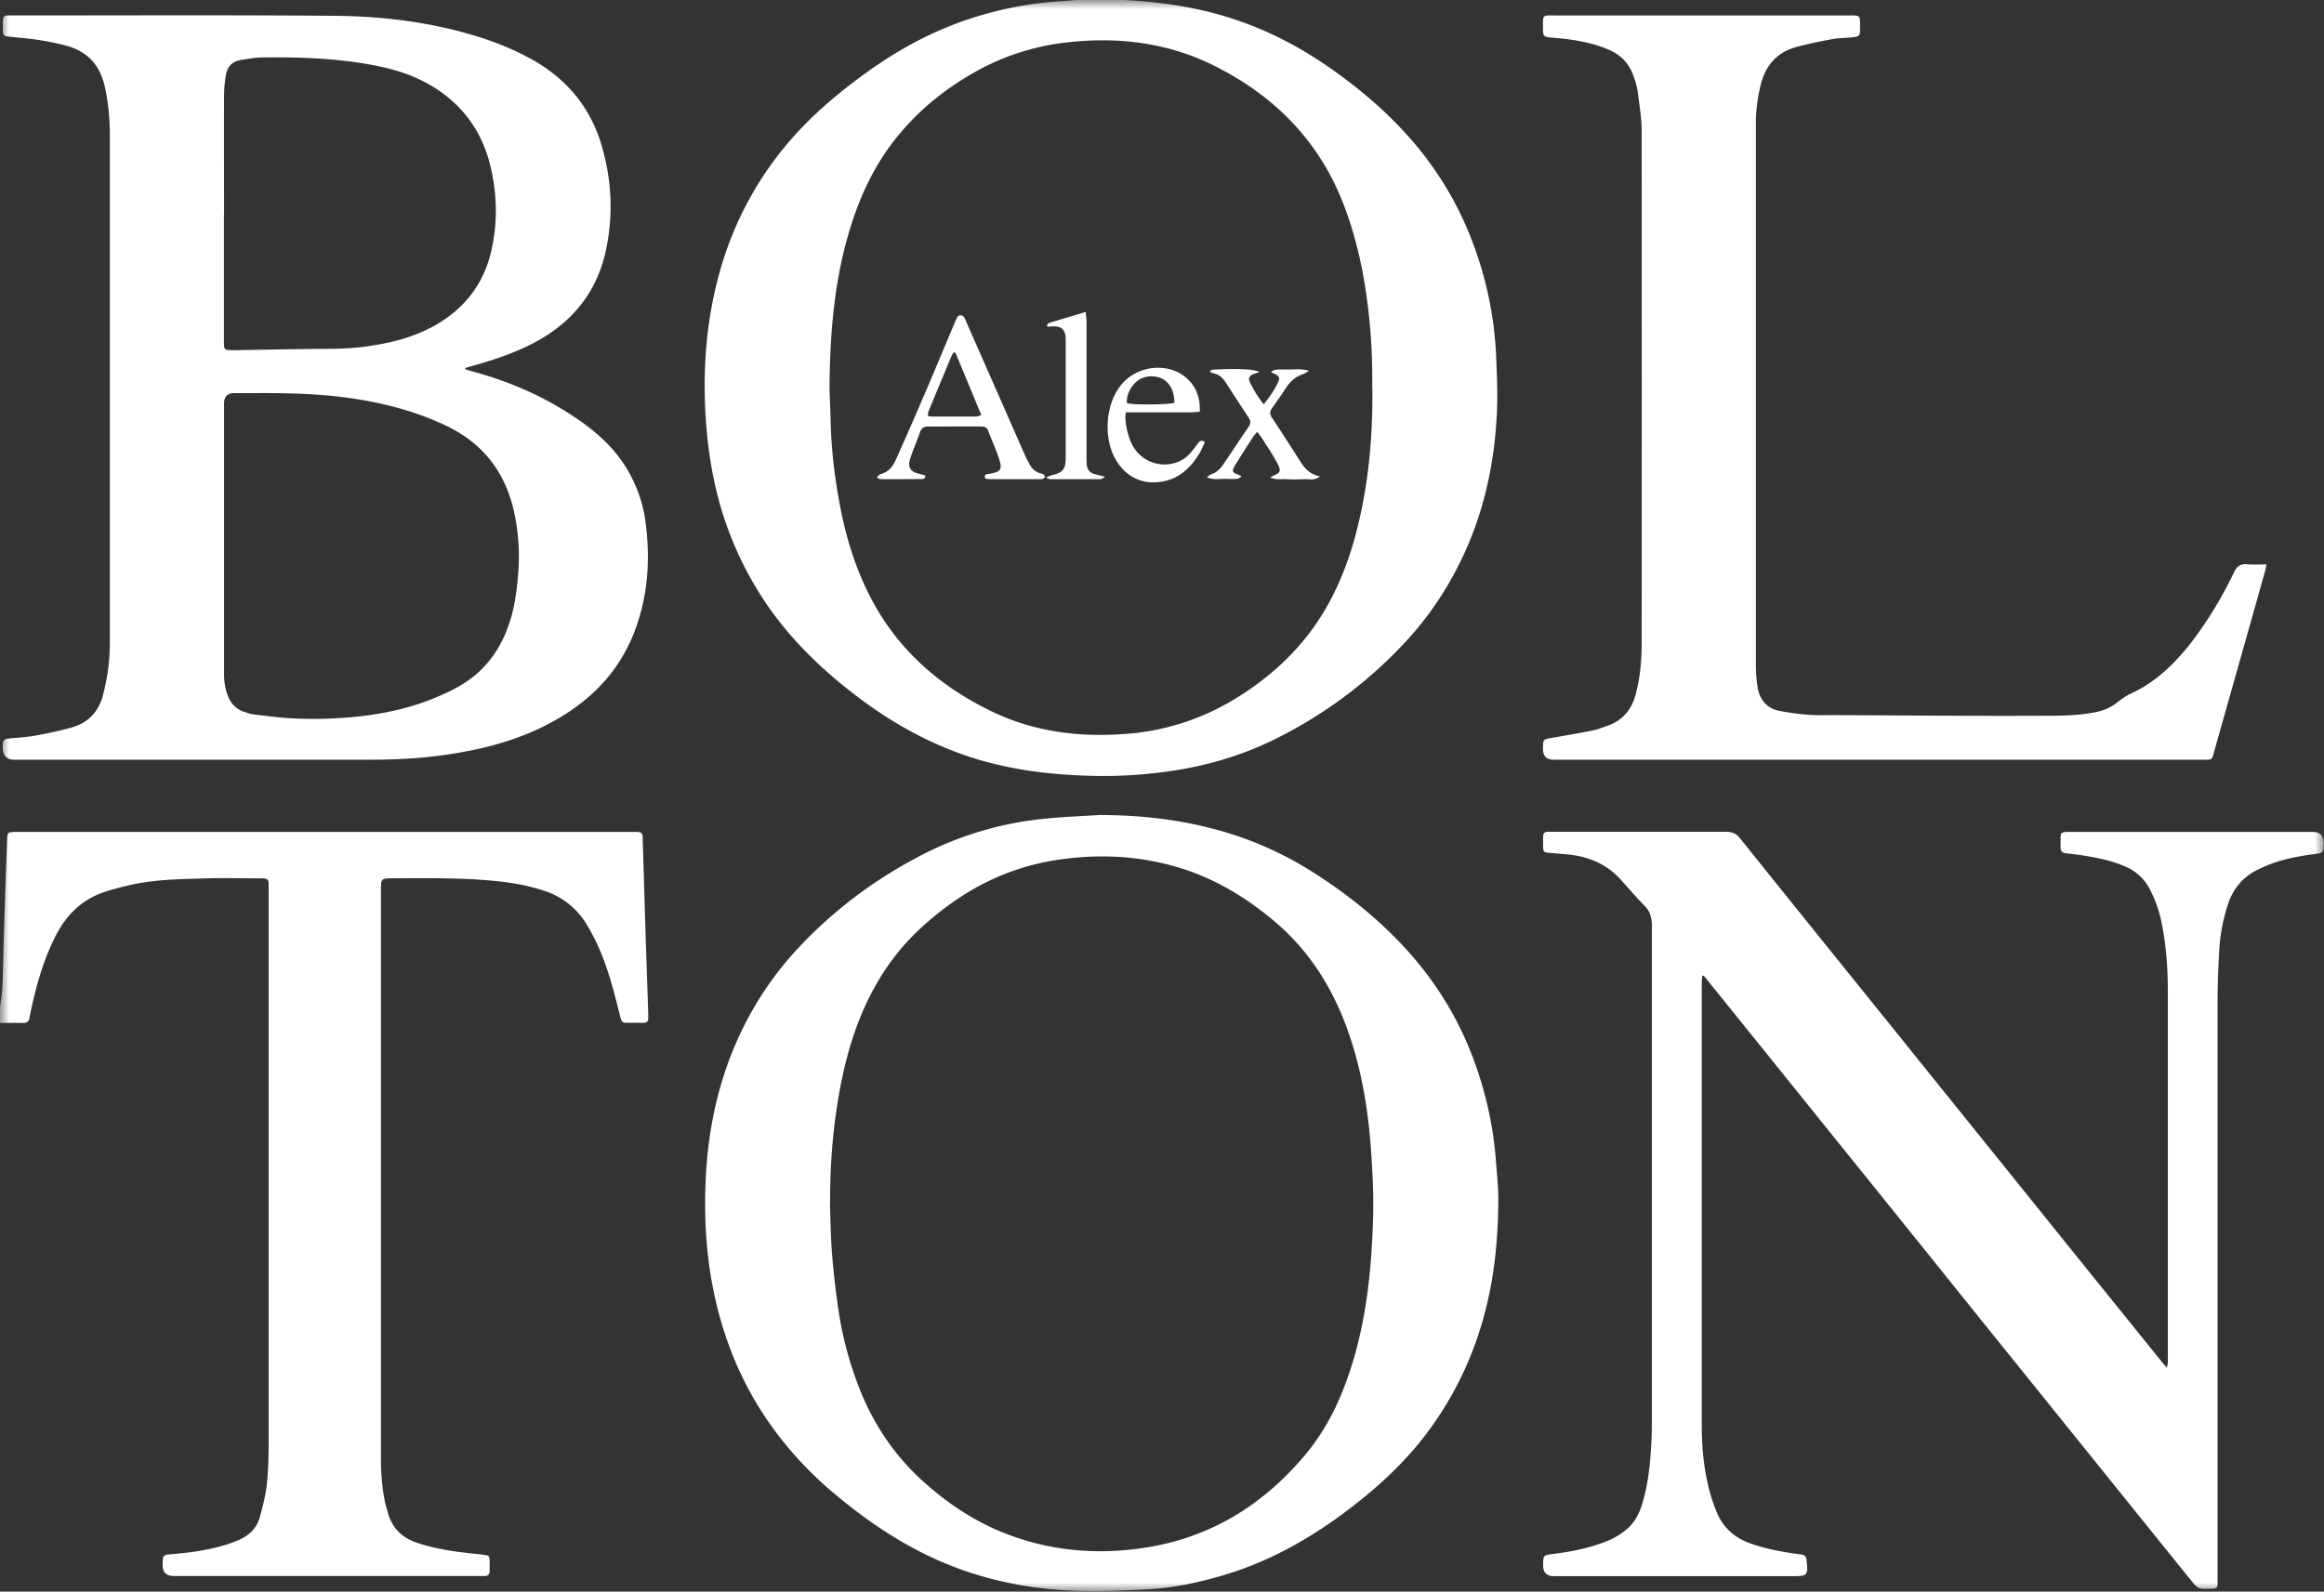 <svg width="127" height="87" fill="none" xmlns="http://www.w3.org/2000/svg"><rect width="100%" height="100%" fill="#333333" stroke="none"/><mask id="a" style="mask-type:luminance" maskUnits="userSpaceOnUse" x="0" y="0" width="127" height="87"><path d="M127 0H0v87h127V0z" fill="#fff"/></mask><g mask="url(#a)" fill="#fff"><path d="M0 55.08c.044-.392.115-.774.133-1.165.045-1.219.062-2.437.107-3.656.044-1.467.097-2.944.15-4.411.01-.33.045-.356.383-.374h33.683c.702 0 .657-.044.675.659l.16 5.327.133 3.913v.303c0 .15-.088.231-.24.231H34.2c-.213 0-.258-.151-.302-.32-.151-.596-.293-1.183-.462-1.77-.329-1.139-.737-2.241-1.359-3.255a4.16 4.16 0 00-2.282-1.85c-.932-.32-1.892-.48-2.868-.57-1.82-.168-3.641-.142-5.47-.133-.622 0-.64.018-.64.64v31.076c0 .8.062 1.6.222 2.383.044.196.107.392.16.587.23.828.764 1.352 1.563 1.628.817.276 1.67.427 2.522.534.39.053.781.08 1.172.133.275.035.293.071.302.338v.534c0 .178-.08.284-.275.284H9.502c-.408 0-.613-.198-.613-.596 0-.551 0-.56.578-.605.923-.08 1.838-.204 2.726-.462.284-.08.55-.178.826-.294.577-.24 1.012-.649 1.18-1.262.16-.587.312-1.183.383-1.78.08-.782.098-1.565.098-2.356V48.667c0-.667.062-.658-.667-.658-.87 0-1.749-.018-2.62 0-1.411.045-2.841.045-4.235.356-.435.098-.862.213-1.288.338-1.27.382-2.176 1.2-2.788 2.375-.595 1.138-.968 2.339-1.261 3.575-.072.32-.151.64-.205.97-.035.213-.15.302-.364.293-.417-.009-.835 0-1.252 0v-.836zm12.237-43.349v7.08c.018.284.053.32.347.329H13c1.598-.027 3.188-.062 4.787-.071.834 0 1.67-.036 2.495-.17 1.27-.195 2.504-.524 3.623-1.191 1.59-.943 2.593-2.321 2.975-4.136.32-1.503.276-3.006-.08-4.491-.39-1.628-1.234-2.962-2.584-3.967-.995-.738-2.122-1.183-3.321-1.45-2.15-.47-4.343-.551-6.536-.524-.391 0-.782.08-1.164.133-.488.071-.781.365-.852.836a6.998 6.998 0 00-.098 1.059c-.009 2.179 0 4.366 0 6.545m0 17.797v7.31c0 .428.053.837.213 1.228.16.41.444.712.862.854.204.071.408.142.621.16.755.09 1.51.187 2.265.214a23.02 23.02 0 003.49-.125c1.42-.16 2.797-.471 4.111-1.023.835-.347 1.643-.747 2.318-1.36.88-.8 1.439-1.797 1.776-2.918.25-.818.347-1.654.418-2.508a11.518 11.518 0 00-.187-3.175c-.444-2.25-1.67-3.904-3.756-4.9-1.785-.845-3.668-1.308-5.613-1.557-1.571-.195-3.152-.231-4.742-.222h-1.216c-.373 0-.56.19-.56.569v7.462m13.143-9.347c.151.044.311.097.47.142 1.91.516 3.713 1.29 5.374 2.375 1.27.827 2.388 1.787 3.143 3.139.453.818.764 1.699.888 2.615.293 2.108.16 4.18-.63 6.181-.746 1.886-2.025 3.317-3.721 4.403-1.776 1.13-3.73 1.752-5.781 2.107-1.599.285-3.215.392-4.84.392H.79c-.426 0-.64-.22-.64-.658v-.187c0-.205.099-.294.303-.311.48-.045.959-.072 1.43-.152a22.39 22.39 0 002.033-.453c.924-.258 1.492-.89 1.723-1.806.124-.489.222-.987.284-1.494.062-.49.08-.987.08-1.485V7.409c0-.898-.08-1.797-.275-2.677-.275-1.201-.968-1.94-2.158-2.25a15.066 15.066 0 00-2.584-.427c-.205-.018-.4-.045-.604-.063C.23 1.975.16 1.886.16 1.734v-.649C.16.934.249.854.4.845h.266c5.843 0 11.687-.027 17.53.018 2.575.018 5.133.311 7.62 1.05 1.119.328 2.202.755 3.232 1.325 1.945 1.076 3.26 2.677 3.863 4.829.533 1.877.604 3.78.186 5.683-.497 2.232-1.811 3.842-3.8 4.927-1.137.614-2.354 1.014-3.588 1.352a2.62 2.62 0 00-.284.09c0 .017 0 .044-.01.061m49.572 1.005a32.432 32.432 0 00-.231-4.402c-.222-1.85-.604-3.656-1.252-5.399-1.315-3.566-3.766-6.092-7.114-7.773-2.53-1.272-5.24-1.61-8.028-1.298a13.145 13.145 0 00-5.106 1.636c-1.731.978-3.232 2.223-4.449 3.807-1.261 1.645-2.043 3.522-2.575 5.514-.649 2.428-.853 4.918-.897 7.426-.018.72.035 1.441.053 2.17.027 1.521.195 3.042.47 4.536.312 1.735.8 3.406 1.581 4.99 1.466 2.98 3.801 5.07 6.75 6.492 2.3 1.112 4.75 1.423 7.264 1.236a13.25 13.25 0 005.905-1.84c1.741-1.041 3.25-2.34 4.432-3.994 1.207-1.699 1.953-3.61 2.433-5.62.586-2.429.8-4.901.773-7.48M58.85 0h2.593c2.158.116 4.28.436 6.332 1.165 1.98.694 3.783 1.708 5.47 2.953 1.323.97 2.558 2.046 3.65 3.264a18.283 18.283 0 013.677 6.128 19.941 19.941 0 011.18 5.799c.045 1.05.098 2.108.054 3.157-.133 3.069-.808 6.003-2.256 8.734a17.952 17.952 0 01-2.761 3.904 24.542 24.542 0 01-7.265 5.372c-1.91.925-3.934 1.477-6.039 1.735a24.814 24.814 0 01-3.445.204c-2.433-.035-4.831-.302-7.149-1.076-2.22-.747-4.227-1.877-6.092-3.3-1.856-1.414-3.525-3.015-4.858-4.945a18.862 18.862 0 01-2.85-6.519c-.329-1.44-.498-2.9-.56-4.376-.106-2.606.151-5.167.897-7.675a18.504 18.504 0 013.437-6.475c1.305-1.592 2.85-2.908 4.52-4.109 1.74-1.254 3.606-2.259 5.648-2.926a19.892 19.892 0 014.991-.952c.275-.017.56-.044.835-.07m-13.506 65.85c.035.898.044 1.805.115 2.695a46.52 46.52 0 00.391 3.326c.204 1.28.542 2.526.995 3.744.772 2.072 1.936 3.869 3.579 5.354 1.474 1.334 3.117 2.393 5 3.042 2.246.783 4.555.96 6.9.631 3.685-.507 6.642-2.303 9.004-5.123 1.28-1.53 2.078-3.326 2.638-5.23.728-2.48.977-5.024 1.056-7.594.045-1.343-.026-2.686-.124-4.03-.124-1.61-.355-3.201-.772-4.766-.782-2.953-2.14-5.55-4.512-7.551-1.456-1.219-3.037-2.197-4.84-2.802-2.335-.774-4.715-.898-7.13-.516-1.581.25-3.064.783-4.459 1.574a16.462 16.462 0 00-2.78 2.046 12.694 12.694 0 00-2.566 3.228c-.905 1.593-1.465 3.318-1.838 5.105-.47 2.26-.657 4.545-.648 6.849M60.21 44.55c2.07.009 4.103.23 6.1.756a18.96 18.96 0 015.418 2.357c1.74 1.102 3.357 2.374 4.778 3.86 1.794 1.876 3.161 4.028 4.05 6.465a20.34 20.34 0 011.198 5.523c.053.72.133 1.441.124 2.162-.017 1.84-.168 3.673-.586 5.478-.64 2.766-1.811 5.274-3.56 7.498-1.173 1.485-2.558 2.74-4.06 3.878-2.05 1.556-4.253 2.801-6.722 3.548-1.447.436-2.921.747-4.44.81-1.288.062-2.584.115-3.872.062-2.646-.107-5.195-.658-7.62-1.77-1.97-.907-3.747-2.126-5.399-3.513a19.94 19.94 0 01-3.508-3.78c-1.536-2.161-2.53-4.563-3.081-7.15-.462-2.153-.568-4.332-.453-6.511.142-2.57.675-5.052 1.732-7.409a18.155 18.155 0 013.179-4.847c2.025-2.206 4.396-3.975 7.069-5.327a18.479 18.479 0 016.43-1.877c1.065-.115 2.148-.151 3.214-.222m32.822 8.814c0 .106-.026.213-.026.329v24.218c0 1.174.106 2.33.39 3.468.107.427.249.854.418 1.263.337.836.941 1.397 1.785 1.708.834.311 1.705.471 2.593.596.088.008.177.026.266.035.178.027.258.125.275.312.09.835.054.871-.799.871h-13c-.397 0-.596-.193-.596-.578 0-.57 0-.57.586-.64.968-.125 1.927-.312 2.842-.676a3.85 3.85 0 001.225-.747c.507-.472.72-1.094.88-1.744.257-1.013.337-2.054.39-3.095.018-.427.018-.862.018-1.298v-26.77c0-.437-.089-.783-.4-1.095-.444-.453-.852-.934-1.278-1.405-.817-.916-1.865-1.325-3.055-1.414l-.906-.08c-.249-.018-.293-.053-.302-.294-.009-.204 0-.409 0-.613 0-.152.08-.232.231-.24h9.769c.337 0 .56.106.772.373 3.073 3.833 6.154 7.649 9.236 11.473 2.415 3.006 4.84 6.004 7.255 9.01 2.194 2.73 4.396 5.452 6.59 8.173.062.08.133.142.23.267.027-.133.045-.204.054-.285v-20.26c0-1.236-.08-2.463-.32-3.673a6.84 6.84 0 00-.684-1.974 2.613 2.613 0 00-1.181-1.139c-.755-.364-1.563-.525-2.371-.658a18.687 18.687 0 00-1.021-.133c-.196-.027-.293-.116-.284-.32v-.534c.017-.267.053-.294.319-.312h13.463c.397 0 .595.205.595.614v.036c0 .48-.018.498-.506.56-.87.116-1.732.276-2.549.605a8.66 8.66 0 00-.586.267c-.772.391-1.288.996-1.572 1.823a9.72 9.72 0 00-.497 2.615 50.988 50.988 0 00-.089 3.077V86.6c0 .151-.089.24-.24.24-.23 0-.461.027-.683-.009-.134-.027-.267-.133-.356-.24-.834-1.023-1.66-2.055-2.486-3.077l-7.904-9.81c-1.696-2.1-3.383-4.207-5.079-6.315l-7.567-9.392c-1.198-1.494-2.406-2.98-3.605-4.474-.053-.07-.116-.133-.169-.195a.259.259 0 00-.08.018m30.842-22.476a5.232 5.232 0 01-.106.454c-.915 3.264-1.838 6.52-2.762 9.784-.018.07-.044.142-.062.222-.036.124-.116.196-.249.196H84.898c-.385 0-.578-.196-.578-.587 0-.534 0-.525.524-.614a84.62 84.62 0 002.167-.391c.276-.054.533-.16.8-.25.834-.284 1.34-.862 1.571-1.716.24-.88.32-1.779.329-2.677.009-9.383.009-18.757 0-28.14 0-.73-.133-1.459-.222-2.197a3.928 3.928 0 00-.213-.765c-.222-.676-.657-1.156-1.315-1.45-.728-.329-1.492-.48-2.273-.596-.329-.044-.657-.062-.986-.097-.337-.045-.382-.09-.382-.436 0-.854-.07-.765.746-.765h15.968c.639 0 .612-.027.612.631v.116c0 .365-.035.4-.408.445-.382.044-.764.035-1.137.106-.666.125-1.34.258-1.998.445-1.012.294-1.616.996-1.874 2.01a8.789 8.789 0 00-.275 1.921V36.34c0 .418.027.836.098 1.246.115.675.506 1.138 1.19 1.271a13.51 13.51 0 001.58.214c.47.035.942.018 1.403.018 3.792.017 7.575.053 11.367.035.96 0 1.927 0 2.878-.187.444-.08.843-.24 1.207-.524.24-.187.489-.374.764-.498 1.377-.632 2.416-1.655 3.33-2.829a21.744 21.744 0 002.309-3.797c.16-.338.364-.48.728-.445.32.027.649.009 1.04.009"/><path d="M52.2 19.273h-.098c-.036.062-.08.125-.107.196-.417 1.005-.843 2.01-1.252 3.015-.027.07-.027.16-.035.249.08.017.124.035.177.035h2.469c.08 0 .16-.044.275-.08l-1.42-3.415m-1.653 6.83s-.08.08-.115.08c-.773.01-1.545.01-2.318.01-.053 0-.106-.045-.213-.098.089-.08.142-.16.204-.178.427-.107.666-.4.835-.774.515-1.156 1.03-2.321 1.528-3.486.586-1.361 1.154-2.74 1.731-4.1 0-.01.01-.027.018-.036.062-.125.089-.285.267-.285.177 0 .221.151.275.276.284.64.56 1.28.843 1.912.8 1.815 1.59 3.62 2.39 5.434.07.16.16.32.24.48.132.259.319.454.612.534.062.018.124.036.177.063.036.026.072.08.063.124 0 .036-.045.098-.09.107-.08.026-.177.026-.257.026h-2.664c-.107-.017-.257.018-.266-.133 0-.16.15-.142.257-.16.622-.107.72-.24.515-.845-.168-.516-.4-1.014-.595-1.52-.07-.188-.222-.223-.4-.223h-1.562c-.427 0-.862.009-1.288 0-.23 0-.382.071-.462.302-.169.48-.373.943-.533 1.423-.168.507 0 .765.524.872.098.018.196.062.293.089 0 .035 0 .071-.008.107zm13.624-4.091c-.018-.471-.116-.916-.534-1.227-.372-.276-1.003-.285-1.403-.027-.417.267-.71.836-.657 1.281.347.098 2.256.089 2.593-.027zm1.66 2.153c-.098.213-.178.427-.293.613-.48.792-1.101 1.388-2.051 1.548-1.048.178-1.928-.24-2.487-1.139-.693-1.111-.648-2.979.213-4.09.853-1.113 2.522-1.308 3.526-.508.604.48.843 1.112.817 1.913-.169.017-.311.035-.453.035h-3.587c-.01.125-.036.213-.027.294.026.462.124.907.301 1.325.604 1.414 2.398 1.61 3.26.596.142-.16.266-.338.4-.507.08-.098.141-.223.372-.098m.284-3.807c.063-.168.196-.133.302-.142 1.235-.062 2.132-.018 2.407.133-.15.054-.257.09-.364.134-.16.071-.249.196-.178.365.187.444.444.836.773 1.271.337-.418.613-.809.808-1.245.089-.187.018-.302-.169-.4-.07-.035-.15-.071-.24-.116.178-.142.178-.15.986-.142.329 0 .675-.053 1.093.071-.151.09-.213.143-.285.17-.417.124-.728.39-.968.755-.24.374-.497.738-.754 1.094-.142.187-.151.347-.018.543a141.6 141.6 0 011.572 2.428c.24.373.524.676 1.056.782-.328.258-.621.134-.896.152a7.84 7.84 0 01-.915 0c-.284-.018-.577.062-.915-.098.124-.063.187-.098.258-.134.275-.106.328-.23.204-.498-.089-.195-.204-.382-.31-.569-.196-.32-.41-.64-.614-.96-.062-.107-.15-.196-.248-.33-.098.125-.169.205-.231.294-.32.49-.63.978-.941 1.476-.24.392-.223.445.221.605.036.01.054.045.09.062-.152.143-.152.152-.915.134-.302 0-.622.071-.977-.09.106-.07.168-.133.24-.16.275-.088.48-.275.639-.506.47-.694.932-1.396 1.403-2.081.115-.17.133-.312.018-.49-.435-.658-.862-1.316-1.288-1.974-.16-.24-.364-.418-.666-.471-.062-.01-.124-.054-.195-.09m-8.89-2.534s.071-.107.116-.125l2.007-.604c.017.222.044.382.044.542v7.23c0 .179 0 .357.009.535.018.302.169.498.47.569.151.035.311.08.542.133-.133.08-.186.133-.248.133h-2.771c-.045 0-.089-.035-.222-.088.16-.063.24-.107.32-.125.612-.151.754-.32.763-.943v-6.394c0-.09 0-.178-.009-.267-.053-.365-.248-.534-.612-.534-.125 0-.25.009-.373.018-.01-.027-.027-.054-.036-.071"/></g></svg>